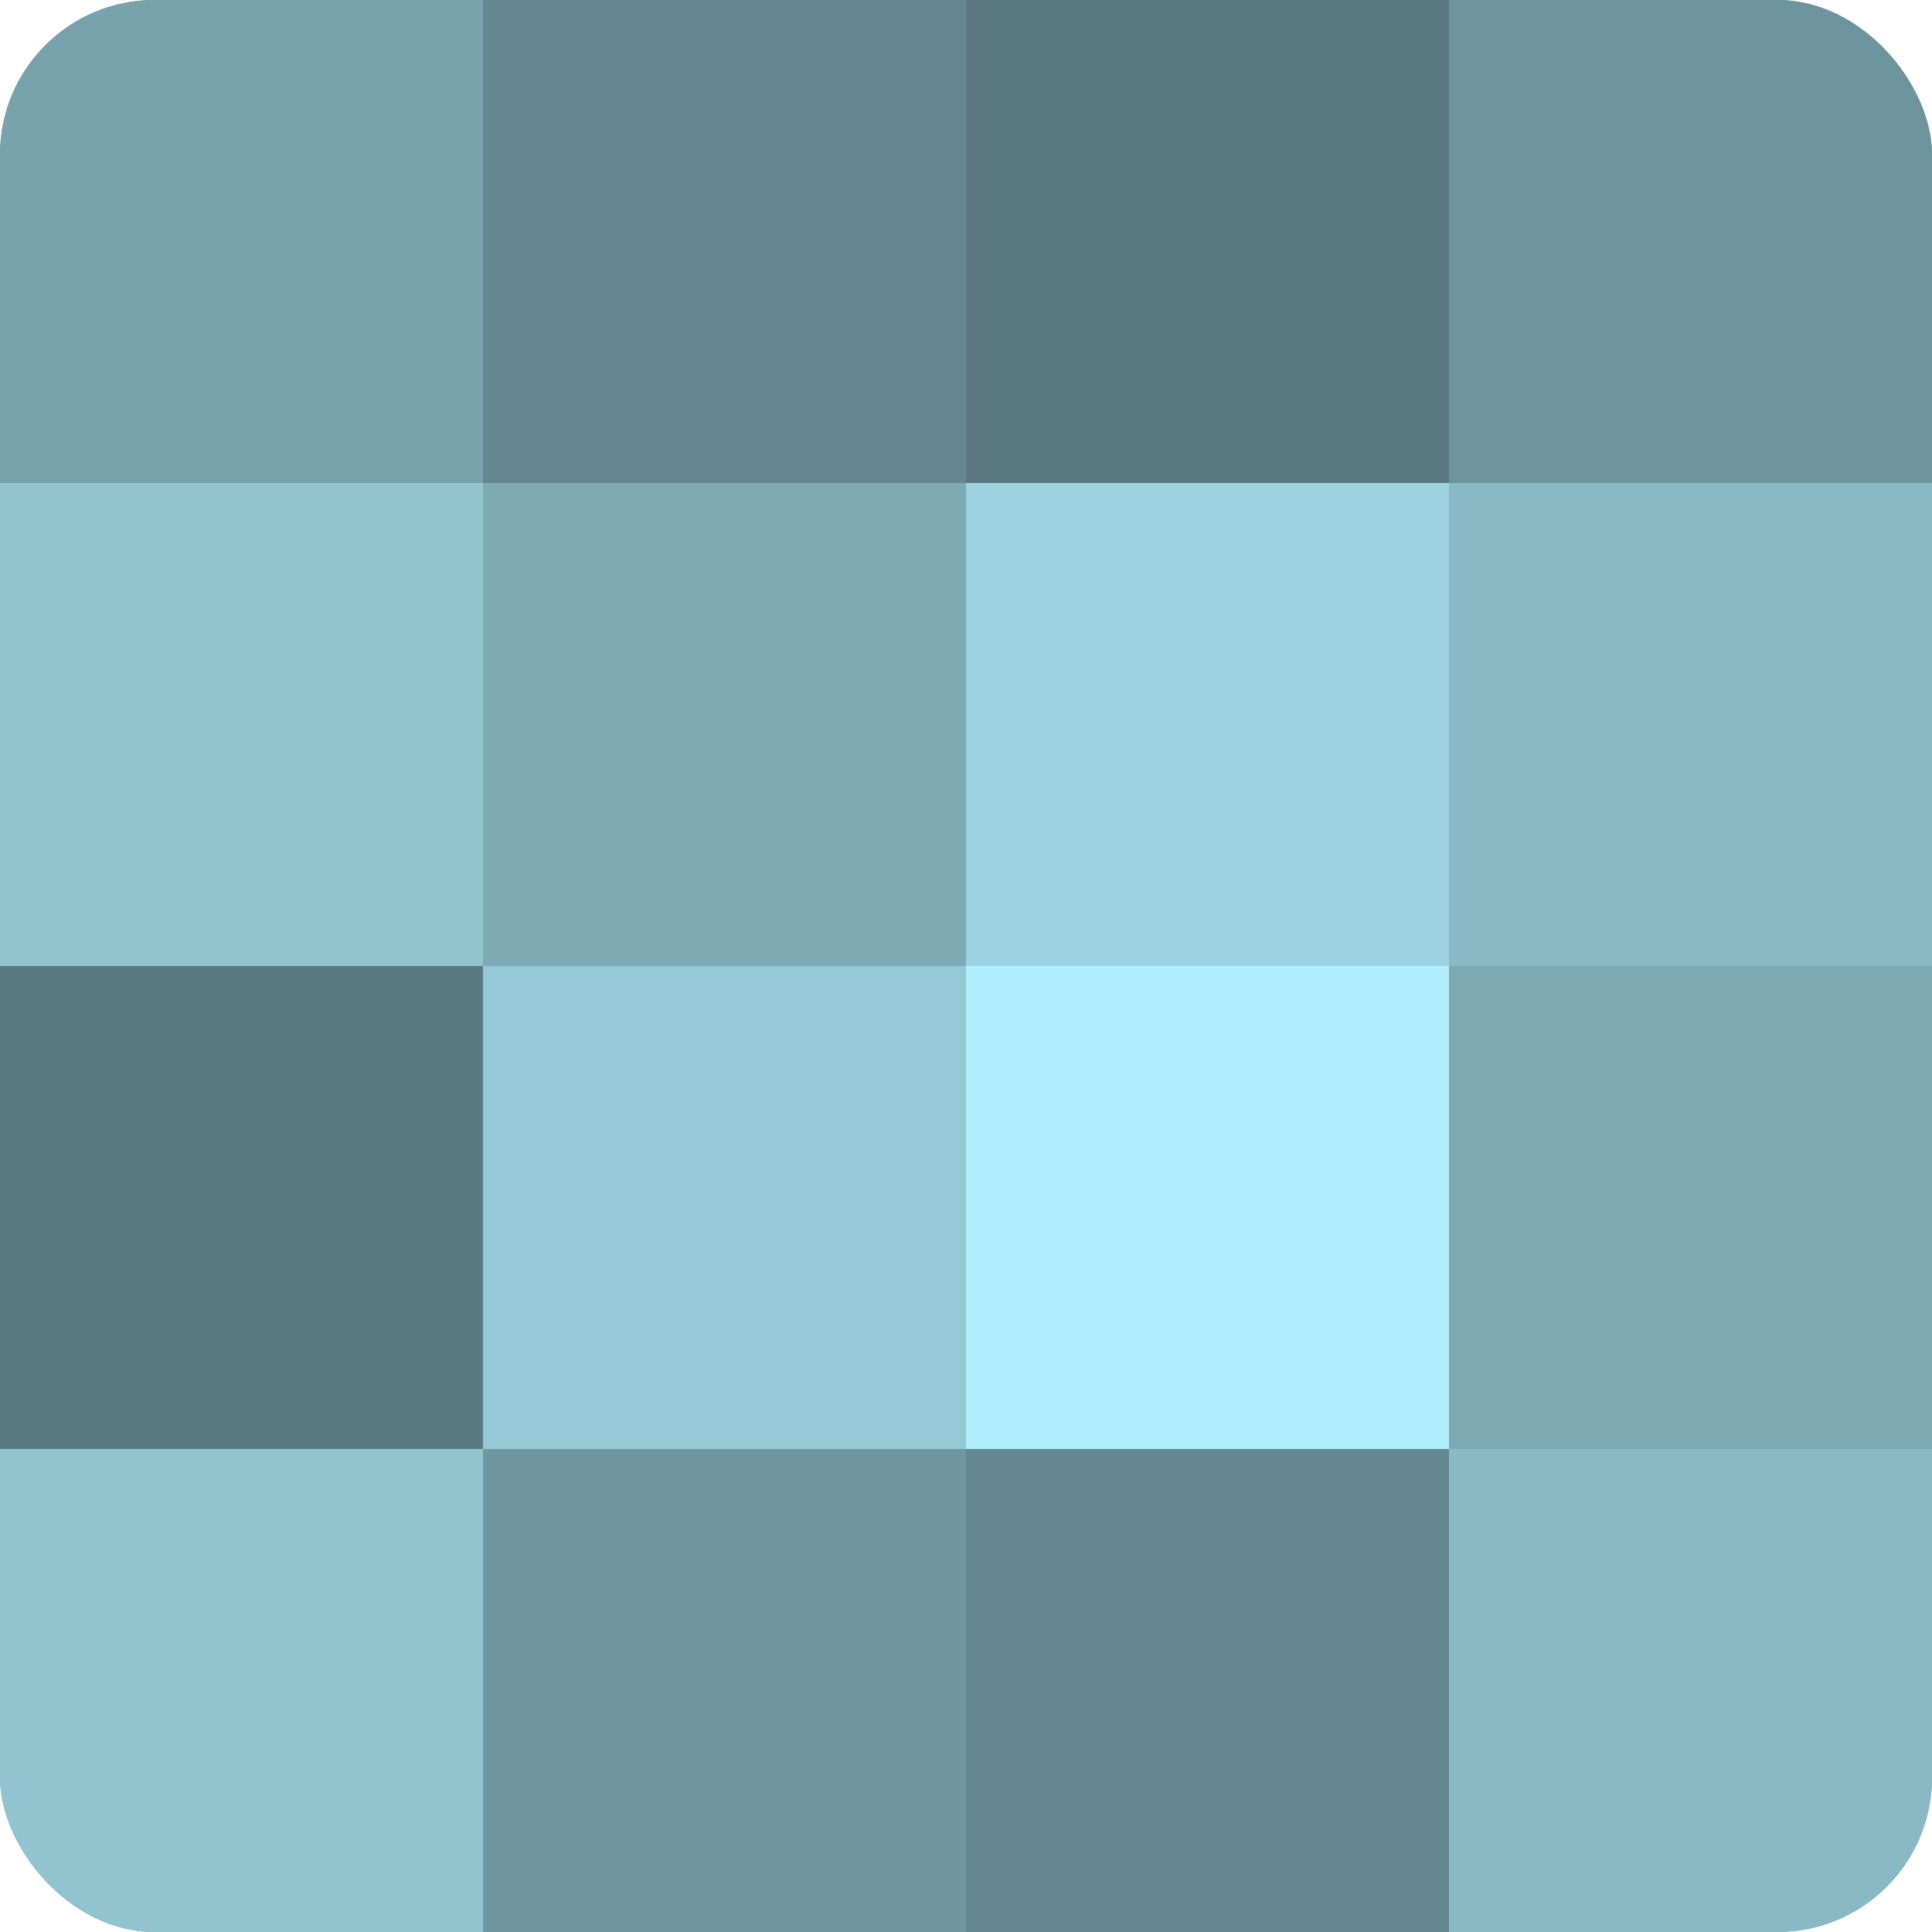 <?xml version="1.0" encoding="UTF-8"?>
<svg xmlns="http://www.w3.org/2000/svg" width="80" height="80" viewBox="0 0 100 100" preserveAspectRatio="xMidYMid meet"><defs><clipPath id="c" width="100" height="100"><rect width="100" height="100" rx="8" ry="8"/></clipPath></defs><g clip-path="url(#c)"><rect width="100" height="100" fill="#7097a0"/><rect width="25" height="25" fill="#78a2ac"/><rect y="25" width="25" height="25" fill="#92c4d0"/><rect y="50" width="25" height="25" fill="#5a7980"/><rect y="75" width="25" height="25" fill="#92c4d0"/><rect x="25" width="25" height="25" fill="#658890"/><rect x="25" y="25" width="25" height="25" fill="#7eaab4"/><rect x="25" y="50" width="25" height="25" fill="#94c8d4"/><rect x="25" y="75" width="25" height="25" fill="#7097a0"/><rect x="50" width="25" height="25" fill="#5a7980"/><rect x="50" y="25" width="25" height="25" fill="#9dd3e0"/><rect x="50" y="50" width="25" height="25" fill="#b0eefc"/><rect x="50" y="75" width="25" height="25" fill="#658890"/><rect x="75" width="25" height="25" fill="#6d939c"/><rect x="75" y="25" width="25" height="25" fill="#89b9c4"/><rect x="75" y="50" width="25" height="25" fill="#7eaab4"/><rect x="75" y="75" width="25" height="25" fill="#89b9c4"/></g></svg>
